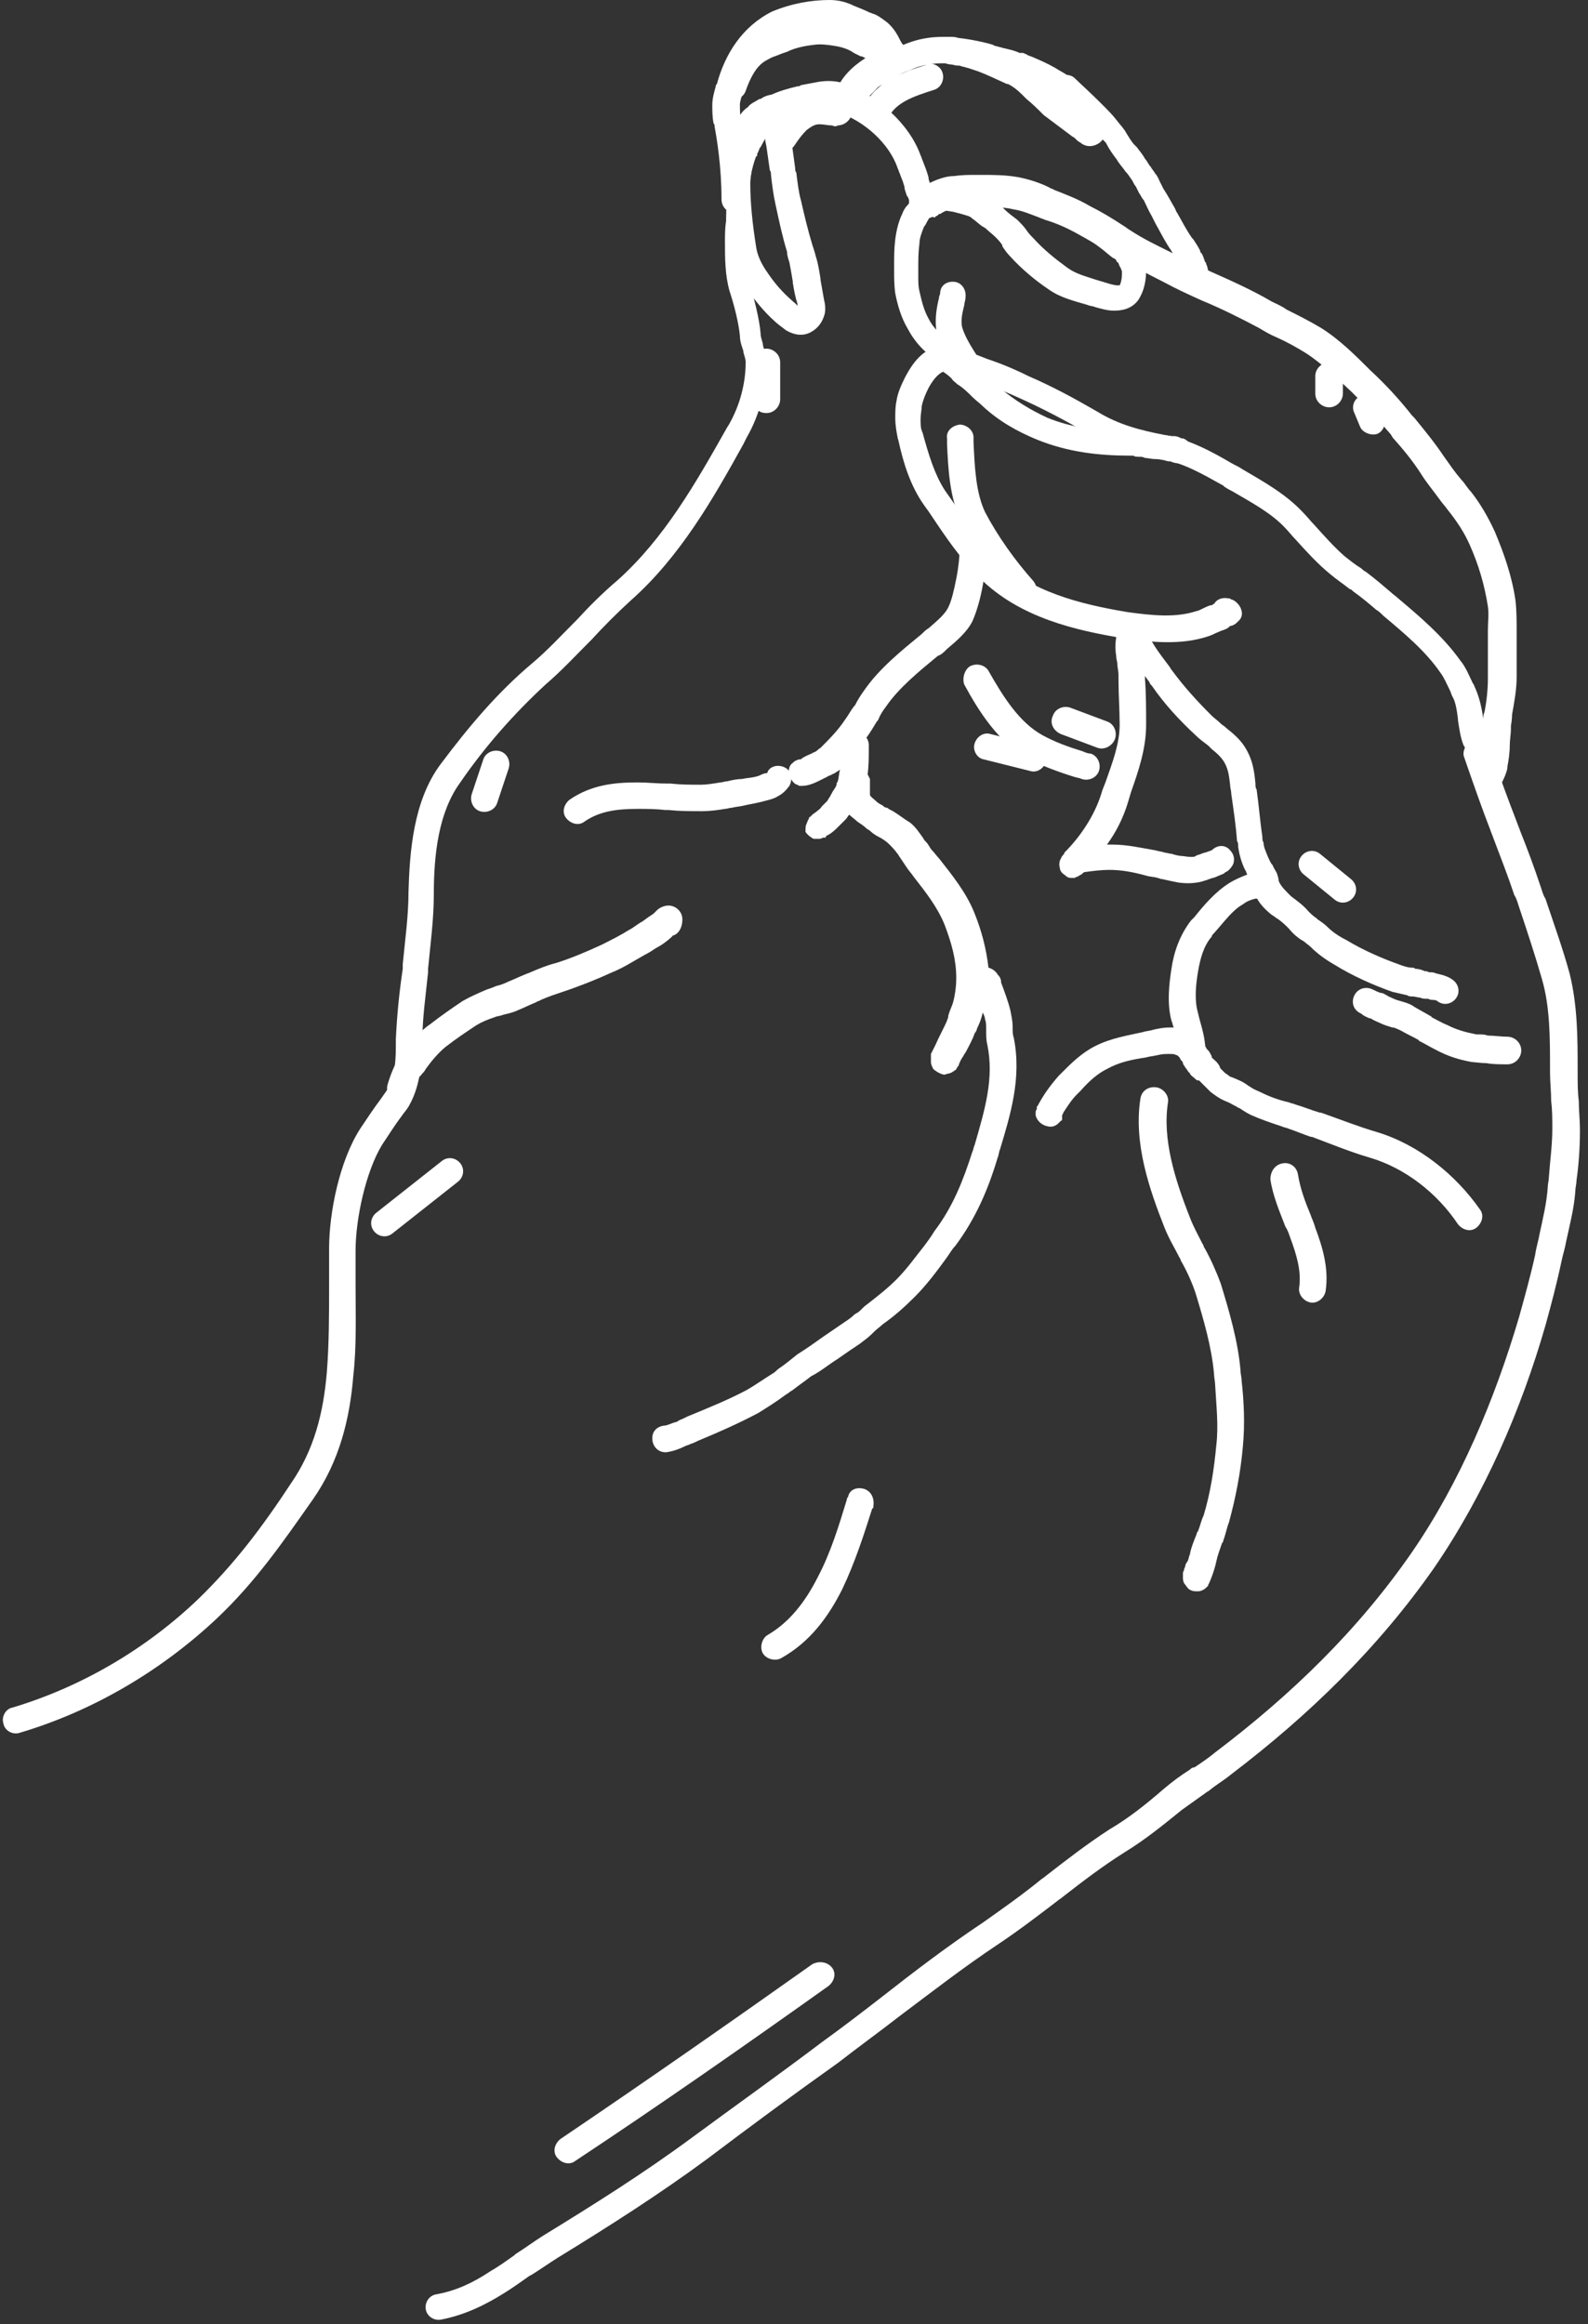 <?xml version="1.0" encoding="utf-8"?>
<!-- Generator: Adobe Illustrator 24.3.0, SVG Export Plug-In . SVG Version: 6.00 Build 0)  -->
<svg version="1.1" id="Calque_1" xmlns="http://www.w3.org/2000/svg" xmlns:xlink="http://www.w3.org/1999/xlink" x="0px" y="0px"
	 viewBox="0 0 138 202" style="enable-background:new 0 0 138 202;" xml:space="preserve">
<rect x="0" y="0" width="138" height="202" fill="#333333" stroke="none"/>
<style type="text/css">
	.st0{fill-rule:evenodd;clip-rule:evenodd;fill:#FFFFFF;}
</style>
<g>
	<path class="st0" d="M64.8,10c0.5-0.5,1.2-0.5,1.6,0c0.3,0.3,0.4,0.7,0.4,0.8c0,0.2,0,0.3,0,0.4c0,0.2-0.1,0.3-0.1,0.4
		c-0.1,0.2-0.2,0.5-0.4,0.8c-0.1,0.2-0.2,0.4-0.3,0.5c0,0.1-0.1,0.2-0.1,0.3c-0.1,0.1-0.1,0.2-0.1,0.3c0,0.1-0.1,0.1-0.1,0.1l0,0
		c-0.4,1.1-0.6,2.2-0.6,3.4c0,0.7,0,1.3-0.1,2c0,0.1,0,0.2,0,0.3c0,0.6-0.1,1.2-0.1,1.8c0,1.4,0,2.6,0.3,3.6c0.3,1.2,0.8,3,0.9,4.3
		c0,0.3,0.1,0.5,0.2,0.9c0,0,0,0.1,0,0.1c0.1,0.4,0.3,1,0.3,1.6c0,2.2-0.6,4.5-1.7,6.4c-0.1,0.2-0.2,0.4-0.3,0.6
		c-2.6,4.7-5.5,9.8-9.8,13.6c-1.2,1.1-2.3,2.2-3.4,3.4c-0.1,0.1-0.1,0.1-0.2,0.2c-1.2,1.2-2.4,2.5-3.8,3.7C44.7,62,42.2,64.8,40,68
		c-1.9,2.6-2.3,6.3-2.3,9.7c0,2.2-0.3,4.4-0.5,6.5c0,0.1,0,0.2,0,0.3c-0.2,2-0.5,4-0.5,6c0,0.1,0,0.2,0,0.3c0,0.6-0.1,1.5-0.2,2.3
		c-0.1,0.9-0.4,2-0.9,2.9c-0.2,0.4-0.5,0.7-0.7,1c-0.6,0.8-1.1,1.6-1.7,2.5c-1.4,2.3-2.3,6.4-2.3,9.2c0,0.9,0,1.9,0,2.9
		c0,2.6,0.1,5.4-0.2,8c-0.3,3.7-1.2,7.4-3.5,10.7c-2.6,3.7-5,7.2-8.4,10.4c-4.8,4.5-10.7,8-17.1,9.9c-0.6,0.2-1.3-0.2-1.4-0.8
		c-0.2-0.6,0.2-1.3,0.8-1.4c6-1.8,11.6-5.1,16.1-9.4c3.2-3.1,5.6-6.3,8.1-10.1c2-2.9,2.8-6.1,3.1-9.6c0.2-2.5,0.2-5.1,0.2-7.7
		c0-1,0-2,0-3.1c0-3.1,0.9-7.6,2.7-10.4c0.6-0.9,1.2-1.8,1.8-2.6c0.2-0.3,0.5-0.7,0.7-1c0.2-0.3,0.4-1,0.5-1.8
		c0.1-0.7,0.1-1.5,0.1-2.1c0-0.1,0-0.2,0-0.3c0.1-2.1,0.3-4.1,0.6-6.1c0-0.1,0-0.2,0-0.4c0.2-2.1,0.5-4.2,0.5-6.3
		c0.1-3.4,0.4-7.9,2.8-11.1c2.4-3.2,4.9-6.2,8-8.8c1.3-1.1,2.4-2.3,3.6-3.5c0.1-0.1,0.1-0.1,0.2-0.2c1.1-1.2,2.3-2.4,3.6-3.5
		c4-3.6,6.7-8.3,9.4-13.1c0.1-0.2,0.2-0.3,0.3-0.5c0.9-1.6,1.4-3.5,1.4-5.3c0-0.3-0.1-0.5-0.2-0.9c0,0,0-0.1,0-0.1
		c-0.1-0.3-0.3-0.8-0.3-1.3c-0.1-1.1-0.5-2.7-0.9-3.9c-0.4-1.4-0.4-2.9-0.4-4.3c0-0.6,0-1.2,0.1-1.8c0-0.1,0-0.2,0-0.3
		c0-0.7,0.1-1.3,0.1-1.9c0-1.4,0.2-2.8,0.7-4.2c0.1-0.2,0.2-0.4,0.3-0.7c0-0.1,0.1-0.2,0.1-0.3c0.1-0.2,0.2-0.3,0.2-0.5
		c0.1-0.3,0.2-0.5,0.3-0.7c0,0,0,0,0,0C64.5,10.5,64.6,10.3,64.8,10L64.8,10z"/>
	<path class="st0" d="M70.1,9.7c-0.1,0-0.2,0-0.3,0.1c-0.7,0.1-1.3,0.3-1.9,0.6c-0.6,0.3-0.9,0.7-1.4,1.5c-0.3,0.6-1,0.7-1.6,0.4
		c-0.6-0.3-0.7-1-0.4-1.6c0.5-0.9,1.2-1.9,2.4-2.4c0.8-0.4,1.6-0.6,2.4-0.8c0.1,0,0.2,0,0.3-0.1c0.5-0.1,1.1-0.2,1.6-0.3
		c0.7-0.1,1.5-0.1,2.3,0.2c2.7,1,5.5,3.4,6.5,6.2c0.1,0.2,0.1,0.3,0.2,0.5c0.1,0.3,0.2,0.5,0.3,0.8c0.1,0.3,0.2,0.6,0.2,0.7l0,0
		c0,0.2,0.1,0.3,0.1,0.4c0.6-0.3,1.4-0.6,2.1-0.6c0.7-0.1,1.3-0.1,1.9-0.1c0.2,0,0.3,0,0.5,0c1,0,2.1,0,3.2,0.2
		c1,0.2,1.9,0.5,2.7,0.9c0.1,0.1,0.3,0.1,0.4,0.2c1,0.4,2.1,0.8,3.1,1.4c1,0.5,2,1.1,2.9,1.7c0.2,0.1,0.4,0.3,0.6,0.4
		c1.2,0.8,2.5,1.4,3.9,2.1c1,0.5,2.1,1,3.1,1.5c1.8,0.8,3.6,1.6,5.3,2.6c0.4,0.2,0.9,0.4,1.3,0.7c1,0.5,2,1,3,1.6
		c1.6,1,3,2.4,4.2,3.6l0.1,0.1c1.3,1.2,2.5,2.5,3.6,3.9c0.1,0.1,0.1,0.1,0.2,0.2c0.9,1.1,1.8,2.2,2.6,3.4c0.5,0.7,0.9,1.3,1.5,2
		c0.3,0.3,0.5,0.7,0.8,1c0.8,1,1.5,2.2,2.1,3.5c0.8,1.9,1.5,3.9,1.8,6c0.1,0.9,0.1,1.9,0.1,2.7c0,0.2,0,0.4,0,0.6c0,0.5,0,1,0,1.5
		l0,0.1c0,0.6,0,1.2,0,1.7c0,1.1-0.2,2.2-0.4,3.3c0,0.1,0,0.4-0.1,1c0,0.1,0,0.2,0,0.3c0,0.4-0.1,0.9-0.1,1.4c0,0.6-0.1,1.3-0.2,1.8
		c0,0.3-0.1,0.5-0.2,0.8c-0.1,0.2-0.2,0.5-0.4,0.8c-0.2,0.2-0.5,0.4-1,0.4c-0.4,0-0.7-0.2-0.8-0.4c-0.2-0.2-0.4-0.5-0.4-0.6
		c-0.1-0.3-0.3-0.8-0.4-1.1c-0.1-0.3-0.2-0.7-0.3-0.9c0-0.1,0-0.2-0.1-0.2c0-0.2-0.1-0.3-0.1-0.4c0-0.1-0.1-0.2-0.1-0.2
		c-0.3-0.7-0.4-1.6-0.5-2.2c0,0,0-0.1,0-0.1c-0.1-0.8-0.2-1.5-0.5-2c-0.1-0.2-0.1-0.3-0.2-0.5c-0.3-0.6-0.5-1.1-0.8-1.5
		c-1.3-1.9-3.1-3.4-5-5c-0.2-0.2-0.4-0.4-0.6-0.5c-0.7-0.6-1.3-1.1-2-1.6c-0.1-0.1-0.2-0.2-0.3-0.2c-0.5-0.4-1.1-0.8-1.7-1.3
		c-1.1-0.9-2.1-2-3-3c-0.3-0.3-0.6-0.7-0.9-1c-1.2-1.3-2.9-2.2-4.6-3.2c-0.2-0.1-0.4-0.2-0.7-0.4l-0.1-0.1c-1.8-1-3.5-2-5.4-2.3
		c-2.3-0.4-4.4-1.1-6.5-2.3c-1.9-1.1-3.8-2.1-5.8-3c-1.1-0.5-2.3-1-3.4-1.4c-1-0.4-2.1-0.8-3.1-1.4c-1.3-0.8-2.4-1.7-3.2-3.2
		c-0.6-1-0.9-2.1-1.1-3.1c-0.1-0.7-0.1-1.4-0.1-2c0-0.2,0-0.3,0-0.4c0-0.8,0-1.5,0.1-2.3c0.1-0.8,0.3-1.6,0.6-2.2
		c0.1-0.3,0.3-0.6,0.4-0.7c0,0,0,0,0,0c0.1-0.1,0.2-0.2,0.2-0.3c0,0,0-0.1,0-0.1c0-0.2-0.1-0.4-0.2-0.5c0,0,0,0,0,0
		c-0.1-0.3-0.2-0.6-0.2-0.7c0,0,0,0,0,0c0-0.2-0.1-0.3-0.1-0.4c-0.1-0.3-0.2-0.5-0.3-0.8c-0.1-0.2-0.1-0.3-0.2-0.5
		c-0.7-2.1-2.9-4.1-5.1-4.8c-0.3-0.1-0.8-0.1-1.3-0.1C71,9.5,70.6,9.6,70.1,9.7L70.1,9.7z M78.8,17.7C78.8,17.7,78.8,17.7,78.8,17.7
		C78.8,17.7,78.8,17.7,78.8,17.7z M80.7,19c0,0.1-0.1,0.2-0.1,0.2l0,0c-0.1,0.2-0.2,0.4-0.3,0.5c-0.2,0.5-0.4,1-0.4,1.5
		c-0.1,0.7-0.1,1.4-0.1,2.1c0,0.3,0,0.5,0,0.7c0,0.5,0,0.9,0.1,1.3c0.2,0.9,0.4,1.7,0.8,2.4c0.5,1,1.3,1.6,2.4,2.3
		c0.8,0.5,1.7,0.8,2.7,1.2c1.2,0.4,2.4,0.9,3.6,1.5c2.1,0.9,4.1,2,6,3.1c1.8,1.1,3.7,1.6,5.8,2c2.2,0.4,4.2,1.5,5.9,2.5
		c0.1,0,0.1,0.1,0.2,0.1c0.2,0.1,0.4,0.2,0.7,0.4c1.7,1,3.7,2.1,5.2,3.7c0.4,0.4,0.7,0.8,1,1.1c0.9,1,1.7,1.9,2.6,2.7
		c0.5,0.4,1,0.8,1.5,1.1c0.1,0.1,0.2,0.2,0.4,0.3c0.8,0.6,1.5,1.2,2.2,1.8c0.2,0.2,0.4,0.3,0.6,0.5c1.9,1.6,3.9,3.3,5.4,5.4
		c0.5,0.6,0.8,1.4,1.1,2c0.1,0.1,0.1,0.2,0.2,0.4c0.4,0.9,0.6,1.9,0.7,2.7l0,0c0,0,0,0,0,0c0-0.2,0-0.4,0.1-0.6c0.2-1,0.3-2,0.3-3
		c0-0.5,0-1.1,0-1.6l0-0.1c0-0.5,0-1.1,0-1.6c0-0.3,0-0.6,0-0.8c0-0.8,0.1-1.4,0-2.1c-0.3-1.9-0.8-3.6-1.6-5.4c-0.5-1.1-1.1-2-1.9-3
		c-0.2-0.3-0.5-0.6-0.7-0.9c-0.5-0.7-1.1-1.4-1.6-2.2c-0.7-1.1-1.6-2.2-2.5-3.2c0-0.1-0.1-0.1-0.1-0.2c-1.1-1.3-2.2-2.5-3.4-3.7
		c-1.3-1.2-2.6-2.5-4-3.4c-0.8-0.5-1.7-1-2.6-1.4c-0.5-0.2-1-0.5-1.5-0.8c-1.7-0.9-3.3-1.7-5-2.4c-1.1-0.5-2.2-1-3.3-1.6
		c-1.4-0.7-2.7-1.4-4.1-2.2c-0.2-0.1-0.4-0.3-0.7-0.4c-0.9-0.6-1.8-1.1-2.7-1.6c-0.9-0.5-1.8-0.9-2.8-1.2c-0.2-0.1-0.3-0.1-0.5-0.2
		c-0.8-0.3-1.5-0.6-2.2-0.7c-0.8-0.2-1.7-0.2-2.7-0.2c-0.2,0-0.4,0-0.6,0c-0.6,0-1,0-1.5,0c-0.5,0.1-1.2,0.3-1.6,0.6c0,0,0,0-0.1,0
		l0,0c0,0-0.1,0.1-0.1,0.1c0,0-0.1,0.1-0.2,0.1c0,0,0,0.1-0.1,0.1c0,0,0,0,0,0C81,18.8,80.9,18.9,80.7,19z M81.2,18.6
		C81.2,18.6,81.2,18.6,81.2,18.6C81.2,18.6,81.2,18.6,81.2,18.6z M81.5,18.3C81.5,18.3,81.5,18.3,81.5,18.3
		C81.5,18.3,81.5,18.3,81.5,18.3z M128.3,67C128.3,67,128.3,67,128.3,67C128.3,67,128.3,67,128.3,67z M130,66.9
		C130,66.9,130,67,130,66.9C130,67,130,66.9,130,66.9z"/>
	<path class="st0" d="M82,18.3c-0.3,0-0.5,0.1-0.6,0.1c-0.6,0.3-1.3,0-1.5-0.5c-0.3-0.6,0-1.3,0.5-1.5c0.5-0.2,1-0.3,1.5-0.3
		c0.5,0,1.1,0,1.6,0.1c0.5,0.1,1,0.2,1.5,0.4c0.4,0.2,0.9,0.4,1.3,0.7c0.2,0.2,0.5,0.4,0.8,0.7c0.1,0.1,0.1,0.1,0.2,0.2
		c0.3,0.3,0.7,0.6,1.1,0.9c0.3,0.3,0.6,0.6,0.8,0.9c0,0,0,0,0,0c0.2,0.3,0.4,0.5,0.6,0.7c0.9,1,1.9,1.8,3,2.6c0.7,0.5,1.5,0.7,2.4,1
		c0.3,0.1,0.7,0.2,1,0.3c0.3,0.1,0.7,0.2,0.9,0.2c0.1,0,0.2,0,0.2,0c0.1-0.2,0.2-0.5,0.2-1.1c0,0,0,0,0,0c0,0,0,0,0-0.1
		c0-0.1-0.1-0.2-0.1-0.3c-0.1-0.1-0.1-0.2-0.2-0.4c0,0,0-0.1-0.1-0.1c0,0-0.1-0.1-0.1-0.2c-0.1-0.1-0.1-0.1-0.3-0.2
		c-0.3-0.2-0.6-0.5-1-0.8c-0.9-0.7-2-1.4-3.1-1.9c-0.6-0.3-0.8-0.9-0.6-1.5c0.3-0.6,0.9-0.8,1.5-0.6c1.3,0.6,2.6,1.4,3.5,2.1
		c0.5,0.4,0.9,0.7,1.2,0.9c0.1,0.1,0.3,0.2,0.4,0.3c0,0,0.1,0.1,0.1,0.1c0,0,0,0,0,0c0,0,0.1,0.1,0.2,0.3c0,0,0.1,0.1,0.1,0.2
		c0.1,0.2,0.2,0.4,0.3,0.7c0.1,0.3,0.3,0.8,0.3,1.3c0,0.7-0.1,1.7-0.7,2.6c-0.6,0.8-1.5,0.9-2.1,0.9c-0.6,0-1.2-0.2-1.6-0.3
		c-0.2-0.1-0.5-0.1-0.7-0.2c-1-0.3-2.3-0.6-3.3-1.3c-1.2-0.8-2.4-1.8-3.4-2.9c-0.3-0.3-0.5-0.6-0.7-0.9c0,0,0,0,0-0.1
		c-0.2-0.3-0.4-0.5-0.6-0.7c-0.3-0.3-0.6-0.5-0.9-0.8c-0.1,0-0.1-0.1-0.2-0.1c-0.3-0.2-0.6-0.5-0.9-0.7c-0.1-0.1-0.2-0.2-0.6-0.3
		c-0.3-0.1-0.7-0.2-1.1-0.3C82.7,18.4,82.3,18.3,82,18.3z M97.4,24.7C97.4,24.7,97.4,24.7,97.4,24.7C97.4,24.7,97.4,24.7,97.4,24.7z
		"/>
	<path class="st0" d="M72.1,2.3c-1.4,0-2.7,0.2-3.9,0.8c-1.8,0.9-3,2.7-3.6,4.8c0,0.1-0.1,0.2-0.1,0.3c-0.1,0.4-0.2,0.6-0.2,0.9
		c0,0.5,0,0.9,0.1,1.2c0,0.1,0,0.2,0.1,0.3c0.2,1.1,0.6,3.7,0.6,6.7c0,0.6-0.5,1.2-1.2,1.2s-1.2-0.5-1.2-1.2c0-2.8-0.4-5.2-0.6-6.3
		c0-0.1,0-0.2-0.1-0.3c-0.1-0.6-0.1-1.1-0.1-1.6c0-0.6,0.2-1.2,0.3-1.6c0-0.1,0-0.1,0.1-0.2c0.7-2.6,2.2-5,4.8-6.3
		C68.8,0.3,70.5,0,72.1,0c0.8,0,1.5,0.2,2.1,0.5c0.5,0.2,1,0.4,1.4,0.6c0.1,0,0.2,0.1,0.3,0.1c0.3,0.1,0.6,0.3,1,0.6
		c0.3,0.2,0.7,0.6,1,1.1l0,0c0.2,0.3,0.3,0.6,0.5,0.9c0,0,0.1,0.1,0.1,0.1c0.7-0.3,1.4-0.5,2.1-0.6c0.6-0.1,1.2-0.1,1.9-0.1
		c0,0,0,0,0,0c0.3,0,0.5,0,0.8,0.1c1,0.1,2.4,0.4,3,0.6C86.4,4,86.6,4,86.9,4.1c0.1,0,0.3,0.1,0.4,0.1c0.4,0.1,0.9,0.2,1.3,0.4
		c0,0,0,0,0,0l0,0c0,0,0.1,0,0.2,0c0.1,0,0.2,0,0.3,0.1c0.1,0,0.1,0,0.2,0.1l0,0c0.1,0,0.2,0.1,0.3,0.1c0.7,0.3,1.4,0.6,2.1,1
		c0.3,0.2,0.7,0.4,1,0.6c0.3,0.1,0.5,0.3,0.6,0.5c0.1,0.1,0.1,0.1,0.2,0.2c0.1,0,0.1,0.1,0.2,0.1c0.4,0.3,0.8,0.8,1.1,1.1
		c0.1,0.2,0.3,0.3,0.4,0.4c0.3,0.3,0.6,0.7,0.8,1.2c0.2,0.5,0.3,1.3-0.1,2c-0.2,0.4-0.7,0.7-1.2,0.7c-0.4,0-0.7-0.2-0.8-0.3
		c-0.2-0.1-0.3-0.2-0.4-0.3c-0.1-0.1-0.1-0.1-0.1-0.1c-0.1-0.1-0.2-0.1-0.3-0.2c-0.8-0.6-1.6-1.2-2.4-1.8c-0.5-0.5-1-1-1.5-1.4
		c-0.1-0.1-0.2-0.2-0.4-0.4c-0.4-0.4-0.8-0.7-1.2-0.9l-0.1,0c-0.9-0.4-1.7-0.8-2.5-1.1c-0.3-0.1-0.6-0.2-0.9-0.3
		c-0.1,0-0.3-0.1-0.4-0.1c-0.1,0-0.2-0.1-0.4-0.1c0,0-0.1,0-0.1,0c-0.2,0-0.4-0.1-0.6-0.1c-0.2,0-0.4-0.1-0.5-0.1
		c-0.4,0-0.9,0-1.3,0.1c-0.7,0.1-1.1,0.2-1.7,0.5c-0.1,0-0.2,0.1-0.3,0.1c-0.3,0.1-0.5,0.2-0.8,0.4c-0.1,0.1-0.2,0.1-0.3,0.2
		c0,0-0.1,0-0.1,0.1c-0.2,0.1-0.4,0.2-0.6,0.3c-0.4,0.2-0.7,0.3-0.9,0.6c-0.1,0.1-0.3,0.3-0.4,0.4c0,0,0,0,0,0
		c-0.2,0.2-0.4,0.4-0.6,0.5c0,0,0,0-0.1,0.1c0,0-0.1,0.1-0.2,0.2c0,0-0.1,0.1-0.2,0.1c0,0,0,0,0,0c0,0-0.3,0.2-0.6,0.2
		c-0.2,0-0.5,0-0.8-0.2c-0.3-0.2-0.4-0.5-0.4-0.7c-0.1-0.3,0-0.5,0-0.6c0,0,0,0,0,0c0.1-0.2,0.1-0.4,0.2-0.6C73.7,6,75,5.1,76,4.6
		c0,0,0,0,0,0C76,4.4,75.9,4.2,75.8,4l0,0c0,0-0.1-0.2-0.3-0.3c-0.2-0.1-0.4-0.3-0.6-0.4c-0.1-0.1-0.2-0.1-0.3-0.2
		c-0.4-0.2-0.8-0.4-1.2-0.5C72.9,2.4,72.4,2.3,72.1,2.3z M73.4,7.3C73.4,7.3,73.4,7.3,73.4,7.3C73.4,7.3,73.4,7.3,73.4,7.3
		C73.4,7.3,73.4,7.3,73.4,7.3z"/>
	<path class="st0" d="M91.8,6.9c0.4-0.5,1.2-0.5,1.6-0.1C93.7,7.1,94.7,8,95.7,9c0.5,0.5,1,1,1.3,1.4c0.3,0.4,0.7,0.8,0.9,1.2
		c0.2,0.3,0.4,0.7,0.7,1c0.1,0.1,0.1,0.1,0.2,0.2c0.2,0.3,0.5,0.6,0.7,1c0.2,0.2,0.3,0.5,0.5,0.7c0.1,0.2,0.3,0.4,0.4,0.6
		c0.2,0.2,0.3,0.5,0.4,0.7v0c0.1,0.2,0.2,0.4,0.3,0.6c0.4,0.6,0.7,1.2,1,1.7c0.1,0.2,0.1,0.3,0.2,0.4c0.4,0.7,0.8,1.5,1.3,2.2
		c0,0,0.1,0.1,0.1,0.1c0.2,0.3,0.4,0.6,0.6,1c0,0,0,0,0,0.1c0,0,0,0,0,0c0,0,0.1,0.1,0.1,0.1c0.1,0.1,0.2,0.4,0.3,0.7c0,0,0,0,0,0
		c0,0,0,0.1,0.1,0.1c0,0,0,0,0,0.1c0,0,0,0,0,0c0.1,0.2,0.2,0.5,0.2,0.9c0,0.6-0.5,1.2-1.2,1.2c-0.6,0-1.1-0.5-1.2-1.1
		c0,0,0-0.1,0-0.1c0,0,0,0,0,0c0-0.1-0.1-0.2-0.1-0.3c0-0.1-0.1-0.2-0.1-0.4c0,0,0,0,0,0c0,0,0,0,0-0.1c0,0,0-0.1-0.1-0.1
		c0-0.1-0.1-0.2-0.1-0.3c-0.1-0.2-0.2-0.4-0.3-0.6c0-0.1-0.1-0.1-0.1-0.2l0,0c-0.5-0.7-0.9-1.5-1.4-2.4c-0.1-0.2-0.2-0.4-0.3-0.6
		c-0.3-0.5-0.5-1-0.7-1.4c-0.2-0.2-0.3-0.5-0.4-0.6l0,0c-0.1-0.2-0.2-0.4-0.3-0.6c-0.1-0.1-0.2-0.3-0.3-0.5
		c-0.2-0.3-0.4-0.6-0.6-0.8c-0.2-0.3-0.4-0.5-0.6-0.8c-0.1-0.1-0.1-0.2-0.2-0.3c-0.3-0.4-0.6-0.8-0.9-1.4c0,0,0,0,0,0
		c0,0-0.1-0.1-0.2-0.2c-0.1-0.1-0.3-0.3-0.4-0.5c-0.4-0.4-0.8-0.9-1.3-1.4c-0.9-1-1.9-1.9-2.2-2.1C91.4,8.1,91.3,7.3,91.8,6.9z"/>
	<path class="st0" d="M66.5,11c0,0-0.1,0.1-0.1,0.1c-0.1,0.1-0.2,0.2-0.4,0.6c-0.3,0.6-0.5,1.2-0.5,1.7c0,0.3-0.1,0.6-0.1,0.8
		c0,0.1,0,0.1,0,0.1c0,0.2,0,0.3-0.1,0.4c0,0.4-0.1,0.8-0.1,1.2c0,1.8,0.2,3.6,0.5,5.5l0,0c0.1,0.8,0.5,1.6,1,2.3
		c0.6,0.9,1.3,1.7,2.1,2.4c0.2,0.2,0.4,0.3,0.5,0.5c0-0.1,0-0.1,0-0.2c-0.2-0.6-0.3-1.2-0.4-1.8c0,0,0-0.1,0-0.1
		c-0.1-0.6-0.2-1.2-0.3-1.7c-0.1-0.3-0.2-0.6-0.2-0.9c-0.4-1.3-0.7-2.7-1-4.1c-0.2-0.9-0.3-1.7-0.4-2.6c0-0.1,0-0.3-0.1-0.4
		c-0.1-0.7-0.2-1.4-0.3-2.1C66.5,12.3,66.4,11.7,66.5,11L66.5,11z M69.5,26.8C69.5,26.8,69.5,26.8,69.5,26.8
		C69.5,26.8,69.5,26.8,69.5,26.8z M67.9,8c0.1,0,0.5-0.1,0.8,0l2,0.7L69.1,10c0,0-0.2,0.3-0.3,0.9c-0.1,0.5,0,1.1,0,1.5
		c0.1,0.7,0.2,1.5,0.3,2.2c0,0.1,0,0.3,0.1,0.4c0.1,0.8,0.2,1.7,0.4,2.4c0.3,1.3,0.6,2.6,1,3.9c0.1,0.3,0.2,0.6,0.3,1
		c0.2,0.6,0.3,1.3,0.4,1.9l0,0.1c0.1,0.6,0.2,1.1,0.3,1.7c0.1,0.4,0.2,1,0,1.5c-0.2,0.6-0.6,1.1-1.2,1.4c-0.8,0.4-1.6,0.1-2.1-0.2
		c-0.4-0.3-0.8-0.6-1-0.8c0,0,0,0,0,0c-0.9-0.8-1.7-1.8-2.4-2.8c-0.7-0.9-1.3-2-1.4-3.4l0-0.1c-0.2-1.9-0.5-3.8-0.5-5.8
		c0-0.5,0.1-1,0.1-1.4l0,0c0-0.2,0.1-0.4,0.1-0.6c0,0,0-0.1,0-0.1c0-0.2,0.1-0.3,0.1-0.4c0-1,0.4-1.9,0.7-2.7c0.2-0.4,0.4-0.9,1-1.3
		C65.2,9,65.7,8.8,66,8.6c0,0,0,0,0.1,0c0.4-0.3,0.9-0.4,1.3-0.4c0,0,0,0,0,0c0,0,0.1,0,0.1,0C67.6,8.1,67.8,8,67.9,8z M67.4,8.2
		C67.4,8.2,67.4,8.2,67.4,8.2C67.4,8.2,67.4,8.2,67.4,8.2z"/>
	<path class="st0" d="M128,64.4c0.6-0.2,1.3,0.1,1.5,0.7c0.9,2.6,1.6,4.5,2.3,6.3c0.1,0.3,0.2,0.5,0.3,0.8c0.6,1.5,1.2,3.1,1.8,4.9
		c0.1,0.3,0.2,0.7,0.4,1c0.7,2.1,1.5,4.3,2.1,6.5c0.7,2.8,0.7,5.7,0.7,8.3v0.4c0,0.8,0,1.6,0.1,2.4v0c0,0.8,0.1,1.7,0.1,2.5
		c0,1.5-0.1,3-0.3,4.4c0,0.3-0.1,0.6-0.1,0.9c-0.1,1.5-0.5,3-0.8,4.4c-0.1,0.6-0.3,1.2-0.4,1.7c-0.4,1.9-0.9,3.8-1.4,5.6
		c-2.1,7.3-5.3,14.7-9.7,21.1c-4.9,7-10.9,12.8-17.6,17.9c-0.6,0.5-1.3,0.9-1.9,1.4c-0.1,0.1-0.2,0.1-0.3,0.2
		c-0.7,0.5-1.4,1-2.1,1.5c-1.6,1.3-3.2,2.6-5,3.7c-1.9,1.2-3.6,2.5-5.4,3.9c-0.1,0.1-0.3,0.2-0.4,0.3c-1.7,1.3-3.4,2.6-5.2,3.8
		c-3,2-5.7,4.1-8.5,6.2c-1.8,1.4-3.6,2.7-5.4,4.1c-3.8,2.7-7.6,5.5-11.3,8.3c-4.2,3.1-8.6,5.9-13,8.6c-0.8,0.5-1.5,1-2.3,1.5
		l-0.2,0.1c-0.7,0.5-1.4,1-2.2,1.5c-1.6,1-3.4,1.9-5.5,2.3c-0.6,0.1-1.2-0.3-1.3-0.9c-0.1-0.6,0.3-1.2,0.9-1.3c1.7-0.3,3.2-1,4.7-2
		c0.7-0.4,1.4-0.9,2.1-1.4l0.1-0.1c0.8-0.5,1.6-1.1,2.4-1.6c4.4-2.7,8.7-5.4,12.9-8.5c3.8-2.8,7.6-5.5,11.3-8.3
		c1.8-1.3,3.5-2.6,5.3-4c2.8-2.2,5.7-4.4,8.7-6.4c1.7-1.2,3.4-2.4,5-3.7c0.1-0.1,0.3-0.2,0.4-0.3c1.8-1.4,3.6-2.8,5.6-4.1
		c1.7-1,3.2-2.2,4.7-3.5c0.7-0.6,1.5-1.2,2.3-1.7c0.1-0.1,0.2-0.2,0.4-0.2c0.6-0.4,1.2-0.8,1.8-1.3c6.6-5,12.4-10.6,17.1-17.4
		c4.2-6.1,7.2-13.3,9.3-20.4c0.5-1.8,1-3.6,1.4-5.4c0.1-0.7,0.3-1.3,0.4-1.9c0.3-1.4,0.6-2.6,0.7-4c0-0.3,0.1-0.6,0.1-0.9
		c0.1-1.4,0.3-2.8,0.3-4.2c0-0.8,0-1.6-0.1-2.4l0,0c0-0.8-0.1-1.7-0.1-2.5c0-0.1,0-0.2,0-0.3c0-2.7,0-5.4-0.7-7.8
		c-0.6-2.1-1.3-4.2-2-6.3c-0.1-0.3-0.2-0.7-0.4-1c-0.6-1.8-1.2-3.3-1.8-4.9c-0.1-0.3-0.2-0.5-0.3-0.8c-0.7-1.8-1.4-3.8-2.3-6.4
		C127.1,65.2,127.4,64.6,128,64.4L128,64.4z"/>
	<path class="st0" d="M83.3,30.9c0.1,0.6-0.3,1.2-1,1.3c-0.6,0.1-1.1,0.6-1.6,1.5c-0.3,0.6-0.5,1.1-0.6,1.6c0,0.3-0.1,0.7-0.1,1.1
		c0,0.4,0,0.8,0.1,1c0,0.1,0.1,0.2,0.1,0.3c0.5,1.8,1,3.5,1.9,4.9c0.2,0.3,0.5,0.7,0.7,1c1.2,1.8,2.4,3.5,3.8,4.9
		c2.9,2.9,7.2,4,11.4,4.7c2.2,0.3,4.2,0.5,6-0.1c0.1,0,0.3-0.1,0.5-0.2l0,0c0.2-0.1,0.4-0.2,0.7-0.3c0,0,0,0,0.1,0
		c0,0,0.1,0,0.1-0.1c0,0,0,0,0.1,0c0.2-0.4,0.7-0.6,1.2-0.5c0.1,0,0.2,0,0.3,0.1l0,0c0.1,0,0.3,0.1,0.5,0.3c0.1,0.1,0.3,0.3,0.4,0.7
		c0.1,0.4-0.1,0.7-0.2,0.8c-0.2,0.2-0.4,0.4-0.5,0.4c0,0,0,0,0,0c-0.1,0.1-0.3,0.1-0.3,0.1c0,0,0,0,0,0c0,0,0,0,0,0c0,0,0,0,0,0l0,0
		c0,0,0,0-0.1,0.1c-0.1,0.1-0.3,0.2-0.6,0.3c-0.1,0-0.2,0.1-0.5,0.2c0,0,0,0,0,0c-0.2,0.1-0.4,0.2-0.7,0.3c-2.4,0.8-5,0.5-7.2,0.2
		c-4.3-0.7-9.2-1.8-12.7-5.3c-1.6-1.6-2.9-3.5-4.1-5.3c-0.2-0.3-0.4-0.6-0.7-1c-1.2-1.7-1.8-3.7-2.2-5.5c0-0.1-0.1-0.3-0.1-0.4
		c-0.1-0.5-0.2-1.1-0.2-1.6c0-0.5,0-1.1,0.1-1.5c0.1-0.8,0.5-1.6,0.8-2.2c0.6-1.1,1.5-2.5,3.3-2.7C82.6,29.8,83.2,30.3,83.3,30.9z"
		/>
	<path class="st0" d="M98,53.7c0.6-0.2,1.3,0.1,1.5,0.7c0.4,1.3,1.2,2.3,2.1,3.5c0.1,0.1,0.1,0.2,0.2,0.3c1.1,1.5,2.2,2.7,3.5,4
		c0.2,0.2,0.5,0.4,0.8,0.7c0.1,0.1,0.3,0.2,0.5,0.4c0.5,0.4,1.1,0.9,1.5,1.5c0.8,1.2,0.9,2.3,1,3.3c0,0.2,0,0.4,0.1,0.5
		c0.2,1.4,0.3,2.8,0.5,4.1c0,0.2,0,0.4,0.1,0.5c0,0.4,0.2,0.8,0.4,1.3c0.1,0.2,0.2,0.5,0.4,0.7l0,0c0.1,0.3,0.3,0.5,0.4,0.8
		c0.1,0.3,0.2,0.7,0,1.1c-0.1,0.3-0.4,0.5-0.5,0.6c-0.3,0.2-0.5,0.2-0.7,0.3c-0.2,0-0.4,0.1-0.5,0.1c-0.1,0-0.1,0-0.1,0c0,0,0,0,0,0
		c0,0-0.1,0-0.1,0c-0.4,0.1-0.7,0.2-1.1,0.5c-0.9,0.5-1.6,1.5-2.5,2.5c-0.1,0.1-0.2,0.2-0.2,0.3c-0.7,0.8-1,1.9-1.2,3.1
		c-0.2,1.2-0.3,2.5,0,3.5c0.2,0.9,0.5,1.7,0.6,2.6c0,0.1,0.1,0.4,0,0.6c0,0.3-0.2,0.7-0.6,1c-0.4,0.2-0.8,0.1-0.9,0.1
		c-0.2,0-0.3-0.1-0.4-0.2c-0.2-0.1-0.3-0.2-0.4-0.3l0,0c-0.1-0.1-0.1-0.1-0.2-0.1c0,0,0,0,0,0c-0.1-0.1-0.3-0.1-0.6-0.1
		c-0.3,0-0.6,0-1,0.1c-0.4,0.1-0.7,0.1-1,0.2c-1.3,0.2-2.3,0.4-3.4,1c-0.8,0.4-1.5,1-2.3,1.9c-0.1,0.1-0.2,0.2-0.3,0.3
		c-0.5,0.5-0.8,1-1.2,1.6c0,0,0,0,0,0c0,0,0,0.1-0.1,0.2c0,0,0,0,0,0.1c0,0,0,0.1,0,0.1l0,0c0,0,0,0.1,0,0.1c0,0,0,0.1,0,0.1
		c0,0,0,0.1-0.1,0.1c0,0-0.1,0.1-0.2,0.2l0,0c-0.1,0.1-0.4,0.4-0.9,0.3c-0.6-0.1-0.9-0.5-1-0.7c-0.1-0.2-0.1-0.3-0.1-0.3
		c0-0.1,0-0.1,0-0.1c0-0.2,0-0.3,0.1-0.4c0,0,0,0,0,0c0,0,0-0.1,0-0.1c0-0.1,0-0.2,0.1-0.2l0,0c0-0.1,0.1-0.2,0.2-0.4
		c0.4-0.7,0.9-1.4,1.6-2.2c0.1-0.1,0.2-0.2,0.3-0.3c0.8-0.8,1.7-1.7,2.9-2.3c1.4-0.7,2.8-0.9,4.1-1.2c0.3-0.1,0.6-0.1,0.9-0.2
		c0.4-0.1,0.9-0.2,1.4-0.2c0.1,0,0.3,0,0.4,0c-0.1-0.2-0.1-0.4-0.2-0.6c-0.4-1.5-0.2-3.2,0-4.5c0.2-1.4,0.7-2.9,1.7-4.2
		c0.1-0.1,0.2-0.2,0.3-0.3c0.8-1,1.8-2.2,3.1-3c0.5-0.3,1-0.5,1.5-0.7c-0.1-0.1-0.1-0.3-0.2-0.4c-0.3-0.6-0.5-1.3-0.6-2
		c0-0.2,0-0.4-0.1-0.5c-0.1-1.4-0.3-2.7-0.5-4.1c0-0.3-0.1-0.5-0.1-0.8c-0.1-0.9-0.2-1.5-0.6-2.1c-0.2-0.3-0.5-0.6-1-1
		c-0.1-0.1-0.2-0.2-0.3-0.3c-0.4-0.3-0.8-0.6-1.1-0.9c-1.4-1.3-2.7-2.7-3.8-4.3c-0.1-0.1-0.2-0.2-0.2-0.3c-0.9-1.2-1.8-2.5-2.4-4.1
		C97.1,54.5,97.4,53.9,98,53.7L98,53.7z M109.2,75.7C109.2,75.7,109.2,75.7,109.2,75.7C109.2,75.7,109.2,75.7,109.2,75.7z
		 M102.3,90.9C102.3,90.9,102.3,90.9,102.3,90.9C102.3,90.9,102.3,90.9,102.3,90.9z M103.7,89.9C103.7,89.9,103.7,89.9,103.7,89.9
		C103.7,89.9,103.7,89.9,103.7,89.9z M90,96.1C90,96.1,90,96.1,90,96.1C90,96.1,90,96.1,90,96.1z M92.3,96.4
		C92.3,96.4,92.3,96.4,92.3,96.4C92.3,96.4,92.3,96.4,92.3,96.4z"/>
	<path class="st0" d="M84.6,46.6c0.6,0,1.1,0.5,1.1,1.2c0,0.9-0.1,2-0.3,3.1c-0.2,1.1-0.5,2.2-0.9,3.1C84,55,83,55.8,82.3,56.4
		c0,0-0.1,0.1-0.1,0.1c-0.2,0.2-0.4,0.4-0.7,0.5c-1.7,1.4-3.4,2.8-4.5,4.4c-0.3,0.4-0.5,0.7-0.7,1.2c0,0-0.1,0.1-0.1,0.1
		c-0.3,0.5-0.6,1-0.9,1.4c0,0,0,0,0,0c0,0.1,0.1,0.1,0.1,0.2c0.1,0.2,0.1,0.4,0.1,0.5V65c0,0.7,0,1.5-0.1,2.3
		c0.1,0.2,0.2,0.4,0.2,0.4c0,0.2,0,0.3,0,0.4v0c0,0,0,0.1,0,0.1c0,0,0,0,0,0.1c0,0.1,0,0.3,0,0.4l0,0c0,0.1,0,0.2,0,0.3
		c0,0.1,0,0.1,0,0.1c0.1,0.2,0.3,0.3,0.5,0.5c0.2,0.2,0.4,0.3,0.6,0.4c0.1,0.1,0.2,0.2,0.4,0.2c0.1,0.1,0.3,0.2,0.5,0.3
		c0.5,0.3,1,0.7,1.5,1c0.5,0.4,0.8,0.9,1.1,1.3c0.1,0.2,0.2,0.3,0.3,0.4c0.2,0.2,0.3,0.5,0.5,0.7c0.2,0.2,0.4,0.5,0.6,0.7
		c1.1,1.4,2.4,3,3.1,4.8c0.6,1.5,1,3,1.2,4.7c0,0,0,0,0,0c0.4,0.1,0.7,0.4,0.8,0.6c0.2,0.2,0.3,0.4,0.3,0.7c0.3,0.8,0.6,1.6,0.8,2.4
		c0.1,0.5,0.2,1,0.2,1.4c0,0,0,0.1,0,0.1c0,0.4,0,0.6,0.1,0.9c0.7,3.5-0.3,6.7-1.2,9.7c-0.1,0.2-0.1,0.5-0.2,0.7
		c-0.8,2.7-1.9,5.3-3.7,7.7c-0.3,0.3-0.5,0.7-0.8,1.1c-0.8,1.1-1.7,2.3-2.7,3.3c-0.9,0.9-1.8,1.7-2.8,2.4c-0.2,0.2-0.5,0.4-0.7,0.6
		c-0.1,0.1-0.1,0.1-0.2,0.2c-0.3,0.3-0.7,0.6-1.1,0.9c-0.6,0.4-1.2,0.8-1.9,1.3c-0.8,0.5-1.5,1.1-2.3,1.5c-0.5,0.4-1.1,0.8-1.6,1.2
		c-0.2,0.1-0.4,0.3-0.6,0.4c-0.8,0.6-1.6,1.1-2.4,1.6c-1.7,0.9-3.5,1.7-5.2,2.4c-0.2,0.1-0.4,0.2-0.7,0.3c-0.2,0.1-0.3,0.1-0.5,0.2
		c-0.4,0.2-0.9,0.4-1.5,0.5c-0.6,0.1-1.2-0.3-1.3-1s0.3-1.2,1-1.3c0.3,0,0.6-0.2,1-0.3c0.1,0,0.2-0.1,0.4-0.2
		c0.3-0.1,0.6-0.3,0.9-0.4c1.7-0.7,3.4-1.4,4.9-2.2c0.7-0.4,1.4-0.9,2.2-1.4c0.2-0.1,0.4-0.3,0.5-0.4c0.6-0.4,1.2-0.9,1.7-1.3
		c0.8-0.5,1.5-1,2.2-1.5c0.6-0.4,1.3-0.9,1.9-1.3c0.3-0.2,0.6-0.4,0.9-0.7c0.1,0,0.1-0.1,0.2-0.1c0.3-0.2,0.5-0.5,0.8-0.7
		c0.9-0.7,1.8-1.4,2.6-2.2c0.9-0.9,1.6-1.9,2.4-2.9c0.3-0.4,0.6-0.8,0.9-1.3c1.6-2.1,2.5-4.4,3.3-6.9c0.1-0.2,0.1-0.4,0.2-0.6
		c0.9-3.1,1.7-5.8,1.1-8.7c-0.1-0.4-0.1-0.8-0.1-1.2c0,0,0-0.1,0-0.1c0-0.4,0-0.7-0.1-0.9c0-0.2-0.1-0.4-0.2-0.6c0,0,0,0,0,0
		c-0.1,0.5-0.3,1-0.5,1.4c0,0.1-0.1,0.3-0.2,0.4c-0.2,0.6-0.5,1.1-0.7,1.5c-0.1,0.2-0.2,0.3-0.3,0.5c-0.2,0.3-0.3,0.5-0.4,0.8
		c0,0.1-0.1,0.1-0.1,0.1l0,0c0,0,0,0.1-0.1,0.2c0,0,0,0.1-0.1,0.1l0,0c0,0-0.1,0.1-0.3,0.2c-0.1,0.1-0.4,0.1-0.6,0.2
		c-0.3,0-0.8-0.3-1-0.5c-0.1-0.2-0.2-0.4-0.2-0.6c0-0.1,0-0.2,0-0.2c0-0.1,0-0.1,0-0.2c0-0.1,0-0.1,0-0.1v0c0,0,0-0.1,0-0.1
		c0,0,0-0.1,0-0.1c0.1-0.2,0.2-0.4,0.4-0.8c0.3-0.7,0.8-1.6,1-2.1c0-0.1,0.1-0.2,0.1-0.3c0,0,0-0.1,0-0.1c0.1-0.4,0.3-0.8,0.4-1.1
		c0.2-0.7,0.3-1.5,0.3-2.2c0-1.6-0.4-3-1-4.6c-0.6-1.5-1.6-2.8-2.7-4.2c-0.2-0.3-0.4-0.5-0.6-0.8c-0.2-0.3-0.4-0.6-0.6-0.9
		c-0.1-0.1-0.1-0.2-0.2-0.3c-0.3-0.4-0.5-0.6-0.7-0.8c-0.3-0.3-0.6-0.5-1-0.7c-0.2-0.1-0.5-0.3-0.7-0.5c-0.1-0.1-0.2-0.1-0.3-0.2
		c-0.2-0.2-0.5-0.4-0.8-0.6c-0.2-0.2-0.5-0.4-0.7-0.6c-0.1,0.1-0.2,0.3-0.3,0.4c-0.2,0.2-0.4,0.4-0.6,0.6c-0.3,0.3-0.6,0.6-1,0.8
		c-0.1,0-0.1,0.1-0.1,0.1c0,0,0,0-0.1,0.1c0,0,0,0-0.1,0c0,0-0.1,0-0.1,0l0,0c0,0-0.1,0.1-0.3,0.1c-0.1,0-0.3,0-0.5,0
		c-0.2-0.1-0.5-0.3-0.7-0.6C70,72,70,71.7,70.1,71.6c0-0.1,0.1-0.2,0.1-0.3c0.1-0.1,0.1-0.2,0.1-0.2c0,0,0-0.1,0.1-0.1
		c0,0,0.1-0.1,0.1-0.1c0,0,0.1-0.1,0.1-0.1c0.1-0.1,0.3-0.2,0.4-0.3c0.1-0.1,0.3-0.2,0.4-0.4c0.1-0.1,0.3-0.3,0.4-0.4
		c0,0,0.1-0.1,0.1-0.1c0.1-0.2,0.2-0.3,0.3-0.5c0-0.1,0.1-0.1,0.1-0.2c0.1-0.2,0.3-0.4,0.4-0.7c0,0,0,0,0-0.1c0-0.1,0.1-0.1,0.1-0.2
		c0.1-0.3,0.1-0.7,0.2-1c-0.2,0.1-0.4,0.3-0.7,0.4c-0.1,0.1-0.3,0.1-0.4,0.2l0,0c-0.2,0.1-0.4,0.2-0.6,0.3c-0.4,0.2-1,0.5-1.6,0.5
		c0,0-0.1,0-0.2,0c0,0-0.1,0-0.2-0.1c-0.1,0-0.3-0.1-0.5-0.4c-0.3-0.4-0.3-0.8-0.2-1.1c0.1-0.3,0.3-0.4,0.3-0.4
		c0.1-0.1,0.2-0.2,0.3-0.2l0,0c0.1-0.1,0.3-0.1,0.3-0.1c0,0,0,0,0,0l0,0c0.1,0,0.1,0,0.2-0.1c0,0,0,0,0,0c0.3-0.2,0.6-0.3,0.8-0.4
		c0.1,0,0.1-0.1,0.2-0.1c0.3-0.1,0.4-0.3,0.6-0.4c0.8-0.8,1.5-1.5,2.1-2.4c0.3-0.4,0.5-0.8,0.8-1.2c0,0,0.1-0.1,0.1-0.1
		c0.2-0.4,0.5-0.9,0.8-1.3c1.3-1.9,3.3-3.5,5-4.9c0.2-0.2,0.4-0.4,0.6-0.5c0.8-0.7,1.4-1.2,1.7-1.8c0.3-0.6,0.5-1.5,0.7-2.5
		c0.2-1,0.3-2,0.3-2.7C83.5,47.1,84,46.5,84.6,46.6L84.6,46.6z M69.7,66.1C69.7,66.1,69.7,66.1,69.7,66.1
		C69.7,66.1,69.7,66.1,69.7,66.1z M75.2,68.6C75.2,68.6,75.2,68.6,75.2,68.6C75.2,68.6,75.2,68.6,75.2,68.6z M80.9,91.6
		C80.9,91.6,80.9,91.6,80.9,91.6C80.9,91.6,80.9,91.6,80.9,91.6z M85.9,86.2C85.9,86.2,85.9,86.2,85.9,86.2
		C85.9,86.2,85.9,86.2,85.9,86.2z"/>
	<path class="st0" d="M68.2,66.7c0.6,0.3,0.7,1,0.4,1.6c-0.3,0.4-0.6,0.7-1,0.9c-0.3,0.2-0.7,0.3-1.1,0.4c-0.7,0.2-1.4,0.3-1.8,0.4
		c-0.4,0.1-0.7,0.1-1.1,0.2c-0.2,0-0.4,0.1-0.6,0.1c-0.6,0.1-1.3,0.2-2,0.2c-1,0-1.9,0-2.9-0.1c-0.1,0-0.2,0-0.3,0
		c-0.8-0.1-1.6-0.1-2.4-0.1c-1.8,0-3.3,0.2-4.6,1.1c-0.5,0.4-1.2,0.2-1.6-0.3s-0.2-1.2,0.3-1.6c1.9-1.3,3.9-1.5,5.9-1.5
		c0.9,0,1.7,0.1,2.6,0.1c0.1,0,0.2,0,0.3,0c0.9,0.1,1.8,0.1,2.6,0.1c0.5,0,1.1-0.1,1.7-0.2c0.2,0,0.4-0.1,0.6-0.1
		c0.4-0.1,0.9-0.2,1.3-0.2c0.4-0.1,1-0.1,1.5-0.3c0.2-0.1,0.4-0.2,0.6-0.2c0.1,0,0.1-0.1,0.1-0.1C66.9,66.6,67.6,66.4,68.2,66.7z"/>
	<path class="st0" d="M58.5,81.3C58.4,81.3,58.4,81.4,58.5,81.3c-0.5,0.5-1.1,0.9-1.5,1.1c-0.3,0.2-0.6,0.4-1,0.6
		c-0.9,0.5-1.8,1.1-2.8,1.5c-1.3,0.6-2.8,1.2-4.3,1.7c-0.6,0.2-1.2,0.4-1.9,0.7c-0.1,0.1-0.3,0.1-0.4,0.2c-0.5,0.2-1.1,0.5-1.6,0.7
		c-0.4,0.2-0.9,0.3-1.3,0.4c-0.2,0.1-0.5,0.1-0.7,0.2c-0.6,0.2-1.1,0.4-1.6,0.7c-0.9,0.6-1.8,1.2-2.7,1.9c-0.6,0.5-1.2,1.2-1.7,1.9
		c-0.1,0.2-0.2,0.3-0.3,0.4c0,0,0,0,0,0c-0.1,0.1-0.1,0.2-0.2,0.2c-0.1,0.2-0.3,0.5-0.6,1.5c-0.2,0.6-0.9,0.9-1.5,0.7
		c-0.6-0.2-0.9-0.9-0.7-1.5c0.3-1,0.6-1.6,0.8-2c0.1-0.2,0.3-0.4,0.4-0.5c0,0,0,0,0.1-0.1c0.1-0.1,0.1-0.2,0.2-0.3
		c0.6-0.8,1.3-1.7,2.2-2.3c0.9-0.7,1.9-1.4,2.8-2c0.7-0.4,1.4-0.7,2.1-1c0.3-0.1,0.6-0.2,0.8-0.3c0.4-0.1,0.7-0.2,1.1-0.4
		c0.5-0.2,0.9-0.4,1.4-0.6c0.2-0.1,0.3-0.1,0.5-0.2c0.7-0.3,1.4-0.6,2.2-0.8c1.3-0.4,2.7-1,4-1.6c0.8-0.4,1.6-0.8,2.4-1.3
		c0.4-0.2,0.7-0.5,1.1-0.7c0.4-0.3,0.7-0.5,1-0.7c0,0,0,0,0,0c0,0,0,0,0.1-0.1c0.1-0.1,0.1-0.1,0.2-0.2c0.2-0.2,0.6-0.4,1-0.4
		c0.6,0,1.2,0.5,1.2,1.2C59.3,80.7,58.9,81.2,58.5,81.3L58.5,81.3z"/>
	<path class="st0" d="M109.7,75.6c0.6-0.1,1.2,0.3,1.4,0.9c0.1,0.3,0.3,0.6,0.8,1.1c0.1,0.1,0.2,0.2,0.3,0.3
		c0.4,0.3,1.1,0.8,1.5,1.3c0.2,0.2,0.4,0.4,0.7,0.6c0,0,0.1,0.1,0.1,0.1c0.3,0.2,0.6,0.4,0.9,0.7c0.4,0.4,1,0.8,1.6,1.1
		c1.5,0.9,3.1,1.6,4.8,2.2c0.3,0.1,0.6,0.2,0.9,0.2c0.1,0,0.2,0,0.3,0.1c0.3,0,0.6,0.1,0.8,0.2c0.1,0,0.2,0,0.4,0.1c0,0,0.1,0,0.1,0
		c0.1,0,0.3,0,0.5,0.1c0.4,0.1,1,0.2,1.5,0.6c0.5,0.4,0.6,1.1,0.2,1.6c-0.4,0.5-1.1,0.6-1.6,0.2c0,0,0,0,0,0c0,0-0.1-0.1-0.4-0.1
		c-0.1,0-0.2,0-0.4-0.1c0,0-0.1,0-0.1,0c-0.2,0-0.4,0-0.6-0.1c-0.2,0-0.4-0.1-0.7-0.1c-0.1,0-0.3,0-0.4-0.1
		c-0.4-0.1-0.9-0.2-1.3-0.3c-1.7-0.6-3.5-1.4-5.1-2.4c-0.7-0.4-1.4-0.9-2-1.5c-0.2-0.2-0.4-0.3-0.6-0.5c-0.1,0-0.1-0.1-0.2-0.1
		c-0.3-0.2-0.7-0.5-1.1-1c-0.3-0.3-0.5-0.5-0.9-0.8c-0.2-0.1-0.4-0.3-0.6-0.4c-0.6-0.5-1.4-1.2-1.6-2.4
		C108.7,76.4,109.1,75.8,109.7,75.6z"/>
	<path class="st0" d="M117.7,86.5c0.3-0.6,1-0.8,1.6-0.5c0.2,0.1,0.4,0.2,0.7,0.3c0,0,0.1,0,0.1,0c0.3,0.1,0.5,0.3,0.8,0.4
		c0.2,0.1,0.4,0.2,0.8,0.3l0,0c0.3,0.1,0.8,0.2,1.2,0.5c0.5,0.3,0.9,0.5,1.4,0.8c0,0,0.1,0,0.1,0.1c0.4,0.2,0.9,0.5,1.4,0.7
		c0.8,0.4,1.5,0.6,2.5,0.8c0,0,0,0,0,0c0,0,0,0,0.1,0c0.1,0,0.1,0,0.2,0c0.2,0,0.4,0,0.7,0.1c0.5,0,1.2,0.1,1.7,0.1
		c0.6,0,1.2,0.5,1.2,1.2c0,0.6-0.5,1.2-1.2,1.2c-0.6,0-1.3,0-1.8-0.1c-0.5,0-1.1-0.1-1.3-0.1c-1.1-0.2-2.1-0.5-3.2-1.1
		c-0.4-0.2-0.9-0.5-1.3-0.7c0,0-0.1,0-0.1-0.1c-0.5-0.3-1-0.5-1.5-0.8c-0.2-0.1-0.4-0.2-0.7-0.3c0,0,0,0-0.1,0
		c-0.3-0.1-0.7-0.2-1.1-0.4c-0.2-0.1-0.5-0.2-0.8-0.4c0,0-0.1,0-0.1,0c-0.2-0.1-0.5-0.2-0.7-0.4C117.6,87.8,117.4,87.1,117.7,86.5z"
		/>
	<path class="st0" d="M103.1,89.6c0.6-0.2,1.3,0.2,1.4,0.8c0.1,0.4,0.1,0.5,0.2,0.5c0,0,0,0.1,0.1,0.1c0,0,0,0,0,0
		c0,0.1,0.1,0.2,0.2,0.3c0.1,0.1,0.2,0.3,0.3,0.5c0,0,0,0,0,0.1c0,0,0,0,0.1,0.1c0,0,0,0,0,0c0.1,0.1,0.4,0.3,0.6,0.7c0,0,0,0,0,0
		c0,0,0,0.1,0.1,0.2c0.1,0.1,0.2,0.2,0.3,0.3s0.3,0.2,0.4,0.3c0.1,0.1,0.2,0.1,0.2,0.1c0,0,0,0,0,0c0.5,0.2,1,0.4,1.4,0.7
		c0.1,0.1,0.2,0.1,0.3,0.2c0.3,0.2,0.6,0.3,0.8,0.4c0.8,0.4,1.6,0.7,2.5,0.9c0.2,0.1,0.4,0.1,0.6,0.2c0.7,0.2,1.4,0.5,2.1,0.7l0.1,0
		c1.7,0.6,3.2,1.2,4.9,1.7c3.6,1.1,6.8,3.7,8.9,6.7c0.4,0.5,0.2,1.2-0.3,1.6s-1.2,0.2-1.6-0.3c-1.8-2.7-4.6-4.9-7.7-5.8
		c-1.7-0.5-3.4-1.2-5-1.8l-0.1,0c-0.6-0.2-1.3-0.5-1.9-0.7c-0.2-0.1-0.4-0.1-0.6-0.2c-0.9-0.3-1.8-0.6-2.7-1c-0.4-0.2-0.7-0.4-1-0.6
		c-0.1,0-0.2-0.1-0.2-0.1c-0.4-0.2-0.7-0.4-1-0.5c-0.5-0.2-0.9-0.5-1.3-0.8c-0.3-0.3-0.7-0.7-1-1c0,0,0,0-0.1,0c0,0,0,0,0,0
		c-0.1,0-0.2-0.1-0.3-0.2c-0.1-0.1-0.3-0.2-0.4-0.4c0,0,0-0.1-0.1-0.1c-0.1-0.2-0.3-0.4-0.4-0.6c-0.1-0.1-0.1-0.2-0.1-0.2
		c0,0,0,0,0,0c0-0.1-0.1-0.2-0.2-0.3c-0.1-0.2-0.2-0.5-0.3-0.9C102.2,90.4,102.5,89.8,103.1,89.6z"/>
	<path class="st0" d="M100.5,94.5c0.6,0.1,1.1,0.7,1,1.3c-0.5,3.2,0.6,6.7,1.9,10c0.3,0.8,0.7,1.5,1.1,2.3c0.1,0.1,0.1,0.3,0.2,0.4
		c0.5,0.9,1,2,1.4,3.1c0.7,2.3,1.5,5,1.7,7.5c0,0.3,0.1,0.6,0.1,0.9c0.2,1.8,0.3,3.8,0.1,5.8c-0.2,2.2-0.6,4.3-1.2,6.5
		c-0.2,0.5-0.3,1.1-0.5,1.6c0,0.1,0,0.1-0.1,0.2c-0.2,0.6-0.4,1.1-0.5,1.6c-0.1,0.5-0.3,1.1-0.5,1.6c-0.1,0.2-0.1,0.3-0.2,0.4
		c0,0,0,0,0,0.1l0,0c0,0-0.1,0.1-0.2,0.2c0,0,0,0,0,0c0,0-0.3,0.3-0.7,0.3c-0.3,0-0.5,0-0.8-0.2c-0.2-0.2-0.3-0.4-0.4-0.5
		c-0.1-0.2-0.1-0.4-0.1-0.4v0c0-0.1,0-0.1,0-0.2c0-0.1,0-0.2,0-0.2l0,0c0,0,0-0.1,0-0.1c0-0.1,0.1-0.2,0.1-0.3
		c0-0.1,0.1-0.2,0.1-0.3c0-0.1,0.1-0.3,0.2-0.4c0.1-0.2,0.1-0.4,0.2-0.6c0.1-0.6,0.4-1.3,0.6-1.8c0-0.1,0-0.1,0.1-0.2
		c0.2-0.5,0.3-1,0.5-1.4c0.6-2,0.9-4,1.1-6.1c0.2-1.7,0-3.4-0.1-5.2c0-0.3-0.1-0.7-0.1-1c-0.2-2.3-0.9-4.7-1.6-7
		c-0.3-0.9-0.7-1.8-1.2-2.7c-0.1-0.1-0.1-0.3-0.2-0.4c-0.4-0.8-0.9-1.6-1.3-2.6c-1.3-3.3-2.7-7.3-2.1-11.2
		C99.2,94.8,99.8,94.4,100.5,94.5L100.5,94.5z M105.1,137.4C105.1,137.4,105.1,137.4,105.1,137.4
		C105.1,137.4,105.1,137.4,105.1,137.4z"/>
	<path class="st0" d="M111.5,101.1c0.6-0.1,1.2,0.3,1.3,1c0.2,1.2,0.6,2.3,1.1,3.5c0.1,0.3,0.3,0.7,0.4,1.1c0.6,1.6,1.2,3.5,0.9,5.5
		c-0.1,0.6-0.7,1.1-1.3,1c-0.6-0.1-1.1-0.7-1-1.3c0.2-1.4-0.2-2.8-0.8-4.4c-0.1-0.3-0.2-0.6-0.4-0.9c-0.5-1.3-1.1-2.7-1.3-4.1
		C110.4,101.8,110.8,101.2,111.5,101.1z"/>
	<path class="st0" d="M75.1,129.4c0.6,0.2,0.9,0.8,0.8,1.5c0,0.1,0,0.2-0.1,0.2c-0.7,2.2-1.5,4.7-2.6,7c-1.2,2.4-2.8,4.6-5.3,6
		c-0.5,0.3-1.3,0.1-1.6-0.4c-0.3-0.5-0.1-1.3,0.4-1.6c1.9-1.1,3.3-2.9,4.4-5.1c1.1-2.1,1.8-4.4,2.5-6.7c0-0.1,0-0.1,0.1-0.2
		C73.8,129.5,74.4,129.2,75.1,129.4L75.1,129.4z"/>
	<path class="st0" d="M81.5,30.8c0.3-0.5,1.1-0.7,1.6-0.4c0.5,0.3,1,0.8,1.4,1.1c0.1,0.1,0.2,0.2,0.3,0.3c0.4,0.4,0.9,0.8,1.3,1.2
		c0.3,0.3,0.6,0.5,0.9,0.8c1.2,1,2.5,1.8,4,2.5c2.2,0.9,4.6,1.2,7.2,1.2c0.2,0,0.5,0,0.6,0.1c0,0,0,0,0,0c0.2,0,0.2,0,0.3,0
		c0.3,0,0.7,0.1,0.9,0.1c0,0,0,0,0,0c0.2,0.1,0.3,0.1,0.4,0.1h0c0.3,0,0.9,0,1.4,0.1c0,0,0,0,0.1,0l0,0c0,0,0,0,0.1,0
		c0.4,0,0.6,0.2,0.7,0.2c0,0,0.1,0,0.1,0l0,0c0,0,0,0,0,0c0.6,0.2,0.9,0.9,0.7,1.4c-0.2,0.6-0.9,0.9-1.5,0.7c-0.1,0-0.2-0.1-0.3-0.1
		c0,0,0,0,0,0c-0.3,0-0.5-0.1-0.5-0.1c0,0,0,0,0,0c-0.1,0-0.4-0.1-0.8-0.1c-0.3,0-0.7-0.1-0.9-0.1c0,0,0,0,0,0
		c-0.2-0.1-0.3-0.1-0.4-0.1c-0.3,0-0.5,0-0.6-0.1l0,0c-0.2,0-0.2,0-0.3,0c-2.7,0-5.4-0.3-8.1-1.4c-1.7-0.7-3.3-1.6-4.7-2.9
		c-0.3-0.3-0.6-0.5-0.9-0.8c-0.4-0.4-0.8-0.8-1.3-1.1c-0.2-0.2-0.4-0.3-0.5-0.5c-0.3-0.3-0.6-0.5-0.9-0.7
		C81.3,32,81.2,31.3,81.5,30.8L81.5,30.8z M101.6,40.1C101.6,40.1,101.6,40.1,101.6,40.1C101.6,40.1,101.6,40.1,101.6,40.1z"/>
	<path class="st0" d="M72.6,4c-0.6-0.1-1.3-0.2-1.9-0.1c-0.9,0.1-1.7,0.3-2.3,0.6c-0.3,0.1-0.6,0.2-0.8,0.3c-0.1,0-0.2,0.1-0.3,0.1
		c-0.3,0.1-0.6,0.3-0.8,0.4c-0.5,0.3-1.1,0.9-1.7,2.6c-0.2,0.6-0.9,0.9-1.5,0.7s-0.9-0.9-0.7-1.5c0.7-2.2,1.6-3.2,2.6-3.9
		c0.4-0.3,0.9-0.5,1.2-0.6c0.1-0.1,0.3-0.1,0.4-0.2c0.2-0.1,0.4-0.2,0.6-0.3c1-0.4,2.1-0.6,3-0.7c0.9-0.1,1.9-0.1,2.8,0.1
		c0.7,0.2,1.4,0.4,2.1,0.7c0.2,0.1,0.5,0.2,0.7,0.3c0,0,0,0,0.1,0c0.2,0.1,0.4,0.2,0.5,0.3c0.4,0.2,0.6,0.4,0.8,0.6
		c0,0,0.1,0.1,0.1,0.1C77.6,3.9,77.7,4,77.7,4c0.5,0.4,0.7,1.1,0.3,1.6C77.7,6.2,77,6.3,76.5,6c-0.2-0.2-0.5-0.4-0.6-0.5
		c0,0,0,0-0.1-0.1c-0.2-0.2-0.3-0.2-0.3-0.2c-0.2-0.1-0.4-0.2-0.6-0.3c0,0,0,0-0.1,0c-0.2-0.1-0.4-0.2-0.6-0.3
		C73.8,4.3,73.2,4.1,72.6,4L72.6,4z"/>
	<path class="st0" d="M98.4,54.1c0.6,0.1,1,0.7,0.9,1.3c-0.1,0.5-0.1,0.9,0,1.4c0,0.1,0,0.3,0.1,0.5c0,0.4,0.1,0.8,0.1,1.3
		c0,0.1,0,0.2,0,0.4c0.1,1.3,0.1,2.7,0.1,4c0,2.1-0.7,4.1-1.3,5.8c-0.1,0.3-0.2,0.7-0.3,1c-0.4,1.3-1,2.5-1.8,3.6c0.1,0,0.3,0,0.4,0
		c1.4,0,2.6,0.3,3.8,0.5c0.3,0.1,0.6,0.1,0.8,0.2c0.2,0,0.4,0.1,0.6,0.1c0.3,0.1,0.7,0.2,1,0.2c0.6,0.1,1,0.1,1.1,0
		c0.1-0.1,0.3-0.1,0.5-0.2c0,0,0,0,0,0l0,0c0.2-0.1,0.4-0.1,0.6-0.2c0.1,0,0.2-0.1,0.3-0.1c0,0,0,0,0,0c0.5-0.5,1.2-0.5,1.6,0
		c0.3,0.3,0.4,0.7,0.3,1.1c-0.1,0.3-0.3,0.5-0.4,0.6c-0.2,0.2-0.4,0.2-0.4,0.3c-0.2,0.1-0.5,0.2-0.7,0.3c-0.2,0.1-0.4,0.1-0.6,0.2
		l0,0c-0.1,0-0.2,0.1-0.3,0.1c0,0,0,0,0,0c-0.8,0.3-1.7,0.3-2.4,0.2c-0.5-0.1-1-0.2-1.4-0.3c-0.2,0-0.3-0.1-0.4-0.1
		c-0.3-0.1-0.7-0.1-1-0.2c-1.1-0.3-2.1-0.5-3.2-0.5c-0.7,0-1.5,0.1-2.2,0.2c0,0,0,0-0.1,0.1c0,0-0.1,0-0.1,0.1
		c-0.1,0-0.2,0.1-0.2,0.1c-0.1,0-0.1,0.1-0.2,0.1c0,0-0.1,0-0.2,0.1c-0.1,0-0.1,0-0.3,0c-0.1,0-0.3,0-0.5-0.2
		c-0.3-0.2-0.5-0.4-0.5-0.7c-0.1-0.3,0-0.5,0-0.6c0.1-0.2,0.2-0.4,0.2-0.4l0,0c0.1-0.1,0.2-0.2,0.2-0.3c1.4-1.4,2.6-3.2,3.2-5.1
		c0.1-0.4,0.3-0.8,0.4-1.1c0.6-1.7,1.2-3.3,1.2-4.9c0-1.3-0.1-2.6-0.1-3.9c0-0.1,0-0.2,0-0.4c0-0.4-0.1-0.7-0.1-1
		c0-0.2-0.1-0.4-0.1-0.7c-0.1-0.6-0.1-1.3,0.1-2.1C97.2,54.4,97.8,54,98.4,54.1L98.4,54.1z M105.6,74C105.6,74,105.6,74,105.6,74
		C105.6,74,105.6,74,105.6,74z"/>
	<path class="st0" d="M84.3,57.9c0.6-0.3,1.3-0.1,1.6,0.4c1.3,2.3,2.7,4.5,4.7,5.6c1.1,0.6,2.2,1,3.5,1.4c0.2,0.1,0.5,0.2,0.7,0.2
		c0.6,0.2,0.9,0.9,0.7,1.5c-0.2,0.6-0.9,0.9-1.5,0.7c-0.2-0.1-0.4-0.1-0.7-0.2c-1.3-0.4-2.6-0.9-3.9-1.5c-2.7-1.5-4.4-4.3-5.6-6.5
		C83.6,59,83.8,58.2,84.3,57.9z"/>
	<path class="st0" d="M40,101.1c0.4,0.5,0.3,1.2-0.2,1.6l-5.7,4.5c-0.5,0.4-1.2,0.3-1.6-0.2c-0.4-0.5-0.3-1.2,0.2-1.6l5.7-4.5
		C38.9,100.5,39.6,100.6,40,101.1z"/>
	<path class="st0" d="M43.5,65.3c0.6,0.2,0.9,0.9,0.7,1.5l-1,3c-0.2,0.6-0.9,0.9-1.5,0.7S40.8,69.6,41,69l1-3
		C42.2,65.4,42.9,65.1,43.5,65.3z"/>
	<path class="st0" d="M66.6,30.3c0.6,0,1.2,0.5,1.2,1.2v3.2c0,0.6-0.5,1.2-1.2,1.2s-1.2-0.5-1.2-1.2v-3.2
		C65.4,30.8,65.9,30.3,66.6,30.3z"/>
	<path class="st0" d="M84.7,64.6c0.2-0.6,0.8-1,1.4-0.8l4,1c0.6,0.2,1,0.8,0.8,1.4s-0.8,1-1.4,0.8l-4-1
		C84.9,65.9,84.5,65.2,84.7,64.6z"/>
	<path class="st0" d="M91.5,62.2c0.2-0.6,0.9-0.9,1.5-0.7l3.2,1.2c0.6,0.2,0.9,0.9,0.7,1.5S96,65.2,95.4,65l-3.2-1.2
		C91.5,63.5,91.2,62.8,91.5,62.2z"/>
	<path class="st0" d="M113.1,74.4c0.4-0.5,1.1-0.6,1.6-0.2l2.7,2.2c0.5,0.4,0.6,1.1,0.2,1.6c-0.4,0.5-1.1,0.6-1.6,0.2l-2.7-2.2
		C112.8,75.6,112.7,74.9,113.1,74.4z"/>
	<path class="st0" d="M72.3,171c0.4,0.5,0.2,1.2-0.3,1.6c-7.3,5.2-14.6,10.3-22,15.2c-0.5,0.4-1.2,0.2-1.6-0.3
		c-0.4-0.5-0.2-1.2,0.3-1.6c7.4-5,14.7-10.1,21.9-15.2C71.2,170.4,71.9,170.5,72.3,171L72.3,171z"/>
	<path class="st0" d="M115.5,31.5c0.6,0,1.2,0.5,1.2,1.2v1.5c0,0.6-0.5,1.2-1.2,1.2c-0.6,0-1.2-0.5-1.2-1.2v-1.5
		C114.3,32,114.9,31.5,115.5,31.5z"/>
	<path class="st0" d="M118.3,34.4c0.6-0.2,1.3,0.1,1.5,0.6l0.5,1.2c0.2,0.6-0.1,1.3-0.6,1.5s-1.3-0.1-1.5-0.6l-0.5-1.2
		C117.4,35.3,117.7,34.6,118.3,34.4z"/>
	<path class="st0" d="M72.3,10.9c-0.4,0-0.7-0.1-1.1-0.1c-0.4,0-0.7,0.2-1.1,0.5c-0.4,0.4-0.7,0.8-1.1,1.4c-0.4,0.5-1.1,0.6-1.6,0.3
		s-0.6-1.1-0.3-1.6c0,0,0,0,0-0.1c0.4-0.5,0.8-1.2,1.4-1.7c0.6-0.6,1.5-1.1,2.5-1.1c0.5,0,1,0,1.5,0.1c0.1,0,0.3,0,0.4,0
		c0.6,0,1.1,0.6,1.1,1.2c0,0.6-0.6,1.1-1.2,1.1C72.7,11,72.5,11,72.3,10.9z"/>
	<path class="st0" d="M81.9,6.3c0.2,0.6-0.1,1.3-0.7,1.5c-1.9,0.6-3.3,1.1-4,2.4c-0.3,0.6-1,0.7-1.6,0.4s-0.7-1-0.4-1.6
		c1.2-2.1,3.5-2.8,5.1-3.3c0.1,0,0.1,0,0.2-0.1C81,5.4,81.7,5.7,81.9,6.3z"/>
	<path class="st0" d="M83,24.5c0.6,0.1,1,0.7,0.9,1.4c0,0.2-0.1,0.4-0.1,0.6c-0.2,0.8-0.3,1.3-0.2,1.9c0.2,0.7,0.6,1.4,1.1,2.2
		c0.4,0.5,0.2,1.3-0.3,1.6c-0.5,0.4-1.3,0.2-1.6-0.3c-0.5-0.8-1.2-1.8-1.4-3c-0.2-1.1,0-2.2,0.2-3c0-0.2,0.1-0.3,0.1-0.4
		C81.7,24.8,82.3,24.4,83,24.5z"/>
	<path class="st0" d="M83.4,36.9c0.6,0,1.2,0.5,1.2,1.1c0,0.1,0,0.2,0,0.4c0.1,2.2,0.2,4.4,1,6.1c1.1,2.1,2.6,4.2,4.2,6
		c0.4,0.5,0.4,1.2-0.1,1.6s-1.2,0.4-1.6-0.1c-1.7-1.9-3.3-4.2-4.5-6.5c-1.1-2.2-1.2-4.8-1.3-6.9c0-0.2,0-0.3,0-0.5
		C82.2,37.5,82.7,37,83.4,36.9z"/>
</g>
</svg>
